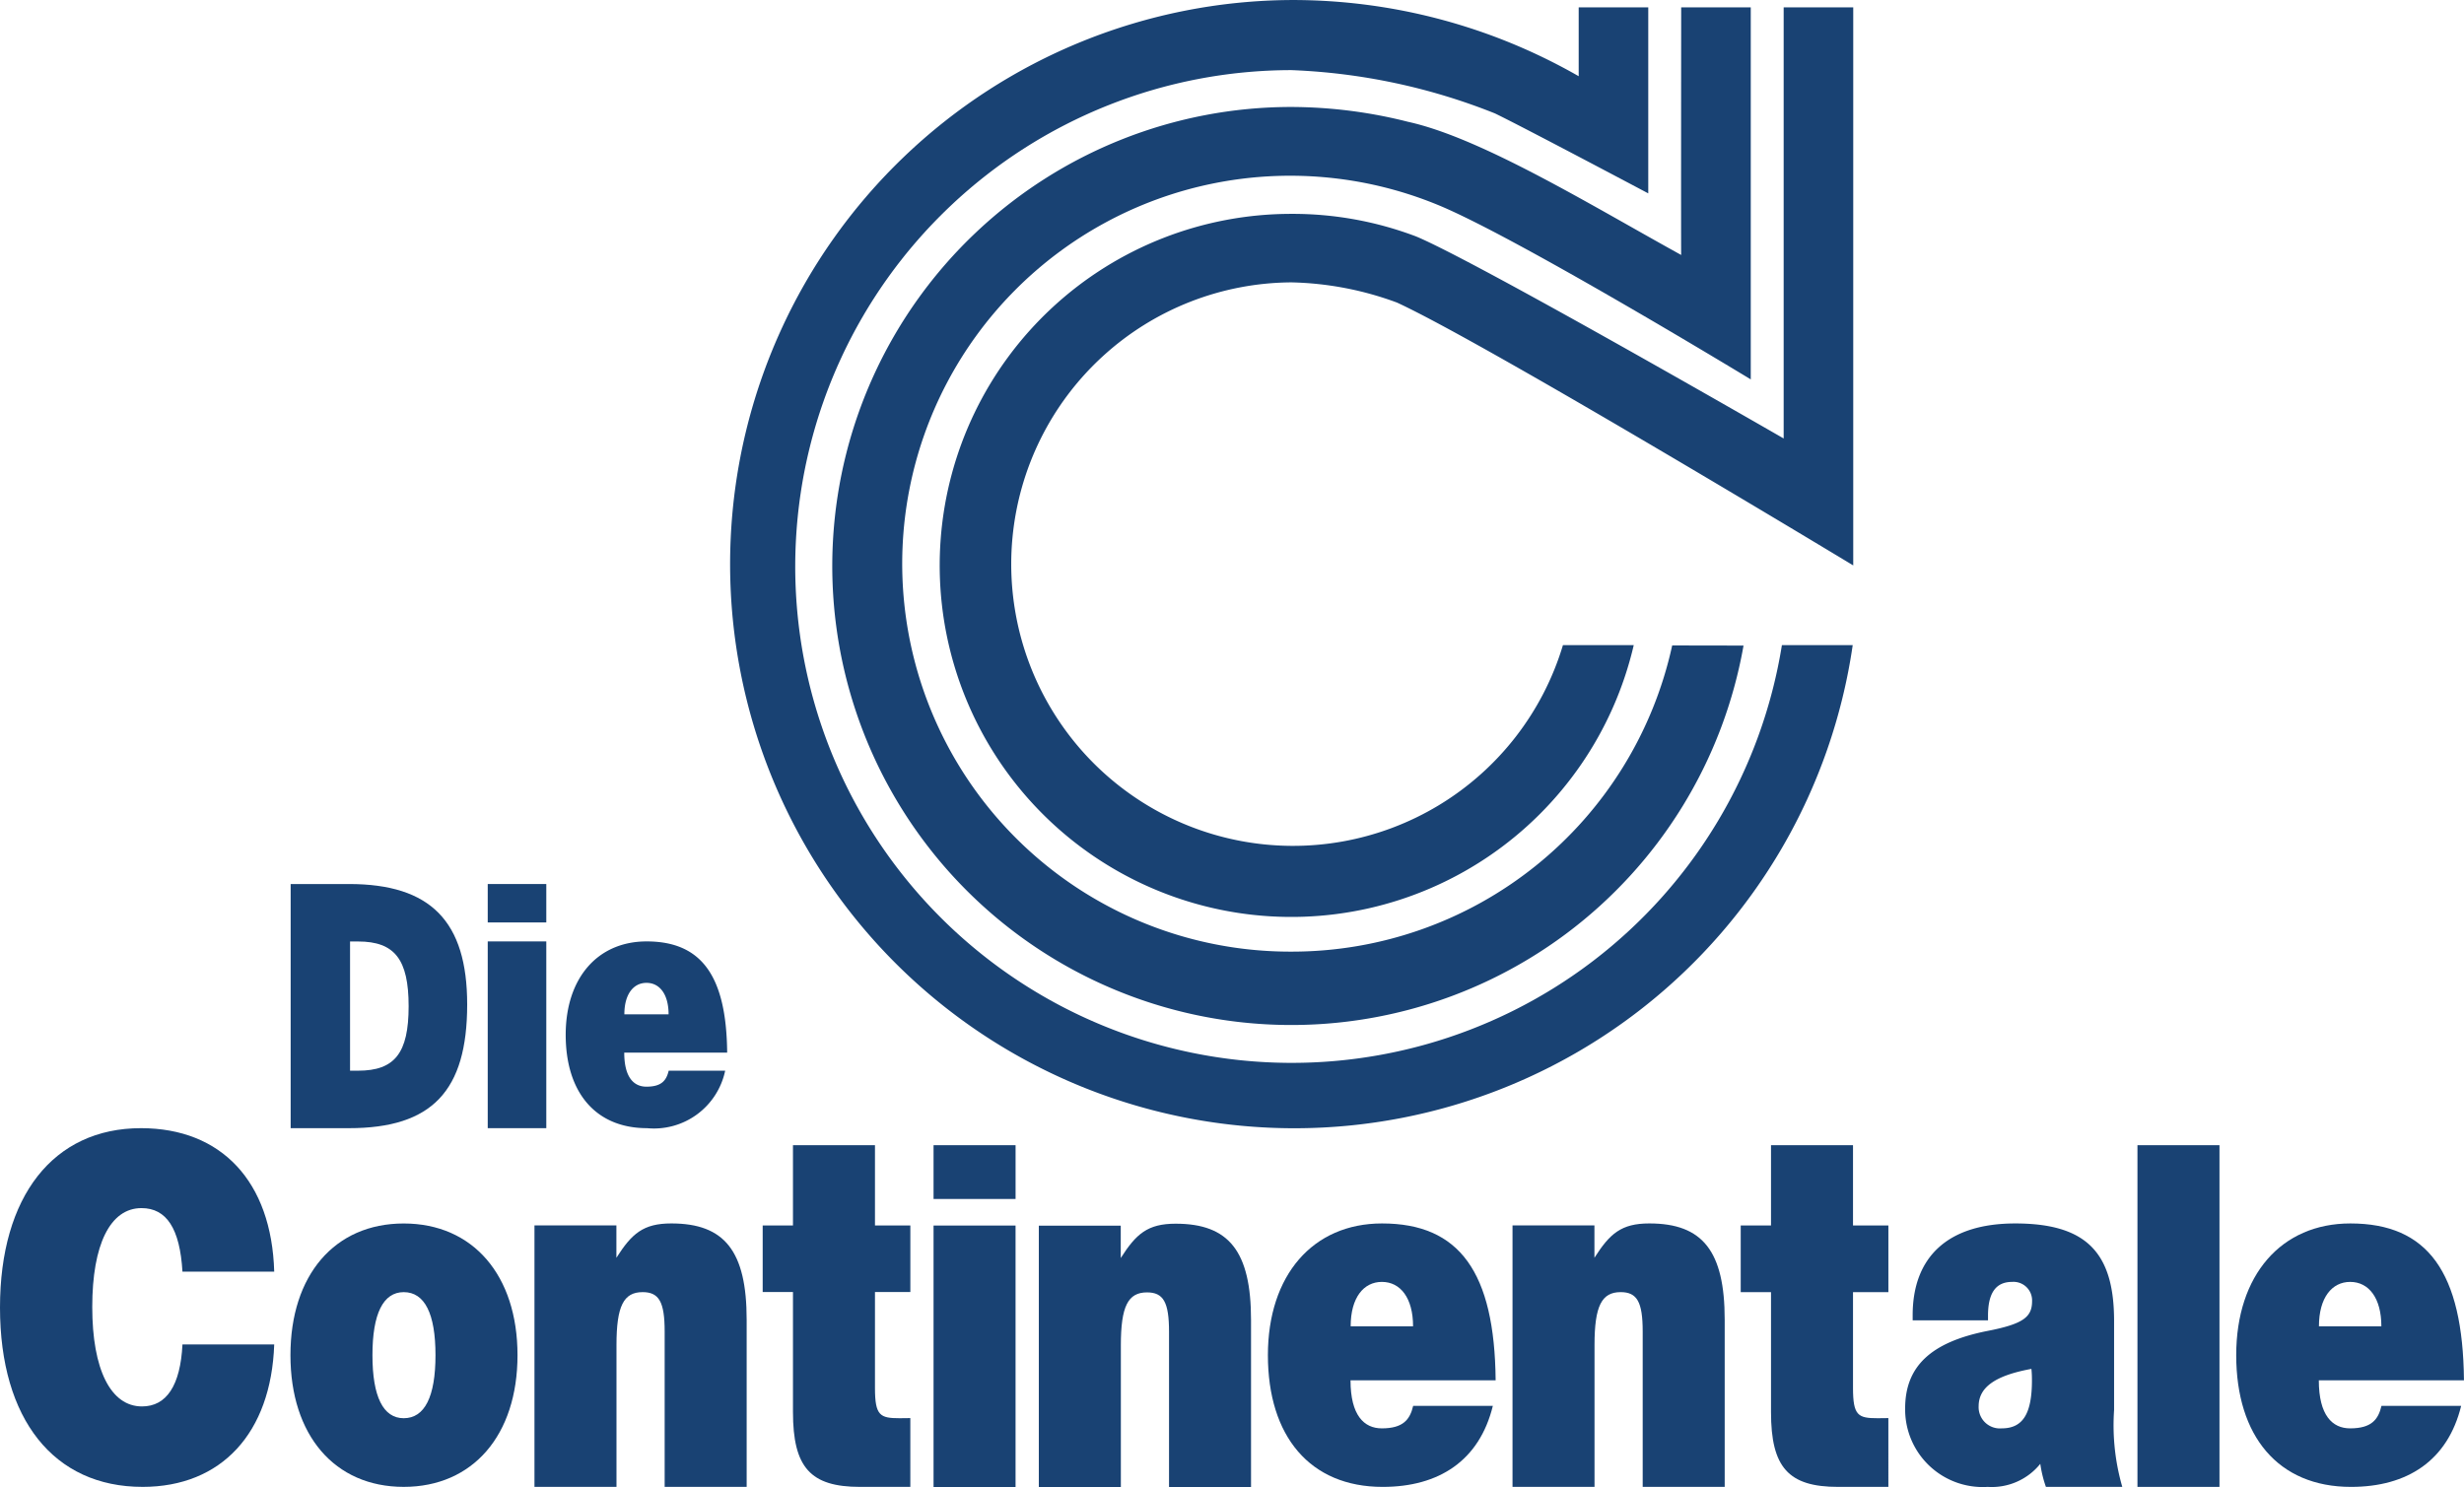 <?xml version="1.0" encoding="UTF-8" standalone="no"?><svg xmlns="http://www.w3.org/2000/svg" viewBox="0 0 139.934 84.473"><defs><style>.a{fill:#194273;}</style></defs><title>Continentale RGB</title><path class="a" d="M332.73,358.437a28.195,28.195,0,1,1-27.85-32.66,34.681,34.681,0,0,1,11.562,2.463c1.758.855,8.698,4.538,8.698,4.538v-10.566h-3.951v3.911a32.687,32.687,0,0,0-16.309-4.328,32.043,32.043,0,1,0,31.871,36.643Z" transform="translate(-231.533 -321.794)"/><path class="a" d="M313.09,333.392a22.036,22.036,0,1,0-8.209,42.456,22.11,22.11,0,0,0,21.618-17.391l4.051.007a26.073,26.073,0,1,1-25.669-30.594,27.233,27.233,0,0,1,6.618.843c4.181.92,10.379,4.733,15.511,7.564-.014-.024,0-14.066,0-14.066h3.951v21.133s-13.482-8.194-17.871-9.952Z" transform="translate(-231.533 -321.794)"/><path class="a" d="M310.86,338.977a18.343,18.343,0,0,0-5.979-1.144,16.004,16.004,0,1,0,15.414,20.604h4.021a19.968,19.968,0,1,1-19.434-24.495,19.774,19.774,0,0,1,7.077,1.284c3.558,1.49,20.871,11.474,20.871,11.474v-24.488h3.951v31.699s-20.833-12.596-25.92-14.934Z" transform="translate(-231.533 -321.794)"/><path class="a" d="M335.924,406.252c-2.824,0-3.813-1.107-3.813-4.25v-6.812h-1.72v-3.788h1.72v-4.559h4.657v4.559h2.009v3.788h-2.009v5.444c0,1.572.291,1.717,1.397,1.717.145,0,.308,0,.611-.007V406.252Z" transform="translate(-231.533 -321.794)"/><path class="a" d="M280.38,406.252c-2.823,0-3.813-1.107-3.813-4.25v-6.818h-1.72v-3.782h1.72v-4.559h4.657v4.559h2.009v3.782h-2.009v5.45c0,1.572.291,1.717,1.397,1.717.145,0,.308,0,.611-.007V406.252Z" transform="translate(-231.533 -321.794)"/><polygon class="a" points="53.018 84.465 53.018 69.613 57.675 69.613 57.675 84.465 53.018 84.465 53.018 84.465"/><polygon class="a" points="53.018 68.104 53.018 65.049 57.676 65.049 57.676 68.104 53.018 68.104 53.018 68.104"/><path class="a" d="M258.065,378.849c0,4.906-1.991,7.027-6.71,7.027h-3.315v-13.868h3.315c4.636,0,6.71,2.121,6.71,6.841Zm-3.325.103c0-2.661-.79-3.68-2.869-3.68h-.458v7.339h.458c2.079,0,2.869-.998,2.869-3.659Z" transform="translate(-231.533 -321.794)"/><polygon class="a" points="27.699 64.082 27.699 53.474 31.025 53.474 31.025 64.082 27.699 64.082 27.699 64.082"/><path class="a" d="M324.824,406.252v-8.822c0-1.688-.32-2.241-1.252-2.241-1.077,0-1.484.786-1.484,2.998V406.252h-4.657V391.398H322.083v1.839c.873-1.367,1.519-1.95,3.119-1.95,3.027,0,4.279,1.572,4.279,5.473V406.252Z" transform="translate(-231.533 -321.794)"/><path class="a" d="M297.924,406.267v-8.822c0-1.688-.32-2.241-1.251-2.241-1.077,0-1.485.786-1.485,2.998v8.065h-4.658v-14.854h4.652V393.252c.873-1.367,1.519-1.95,3.12-1.95,3.027,0,4.279,1.572,4.279,5.473v9.492Z" transform="translate(-231.533 -321.794)"/><polygon class="a" points="27.699 52.396 27.699 50.214 31.025 50.214 31.025 52.396 27.699 52.396 27.699 52.396"/><polygon class="a" points="121.389 84.458 121.389 65.049 126.047 65.049 126.047 84.458 121.389 84.458 121.389 84.458"/><path class="a" d="M269.28,406.252v-8.822c0-1.688-.32-2.241-1.252-2.241-1.077,0-1.484.786-1.484,2.998V406.252h-4.658V391.398h4.653v1.839c.873-1.367,1.518-1.95,3.119-1.95,3.027,0,4.279,1.572,4.279,5.473V406.252Z" transform="translate(-231.533 -321.794)"/><path class="a" d="M239.625,406.251c-5.035,0-8.092-3.842-8.092-10.187,0-6.316,3.027-10.188,8.005-10.188,4.57,0,7.422,3.028,7.568,8.151h-5.211c-.145-2.446-.902-3.61-2.328-3.61-1.776,0-2.795,2.066-2.795,5.618,0,3.552,1.048,5.647,2.824,5.647,1.397,0,2.183-1.193,2.299-3.522h5.211c-.175,5.036-2.998,8.092-7.481,8.092Z" transform="translate(-231.533 -321.794)"/><path class="a" d="M272.83,381.584h-5.845c0,1.412.545,1.935,1.26,1.935.858,0,1.134-.353,1.263-.906h3.208a4.132,4.132,0,0,1-4.435,3.263c-2.932,0-4.621-2.043-4.621-5.303,0-3.22,1.809-5.305,4.596-5.305,3.118,0,4.533,1.961,4.574,6.316Zm-3.327-2.174c0-1.133-.502-1.788-1.256-1.788-.733,0-1.256.632-1.256,1.788Z" transform="translate(-231.533 -321.794)"/><path class="a" d="M260.923,398.771c0,4.54-2.532,7.48-6.462,7.48s-6.433-2.94-6.433-7.48c0-4.541,2.503-7.481,6.433-7.481s6.462,2.94,6.462,7.481Zm-4.658,0c0-2.357-.611-3.581-1.804-3.581-1.165,0-1.776,1.223-1.776,3.581s.611,3.58,1.776,3.58c1.193,0,1.804-1.223,1.804-3.58Z" transform="translate(-231.533 -321.794)"/><path class="a" d="M316.475,400.197h-8.244c0,1.992.769,2.73,1.777,2.73,1.211,0,1.599-.498,1.781-1.278h4.525c-.764,3.115-3.061,4.603-6.257,4.603-4.136,0-6.518-2.882-6.518-7.482,0-4.542,2.552-7.482,6.482-7.482,4.399,0,6.395,2.766,6.452,8.909Zm-4.692-3.067c0-1.598-.709-2.522-1.772-2.522-1.034,0-1.772.892-1.772,2.522Z" transform="translate(-231.533 -321.794)"/><path class="a" d="M352.061,406.252h-4.337a6.696,6.696,0,0,1-.32-1.31A3.542,3.542,0,0,1,344.416,406.252a4.407,4.407,0,0,1-4.687-4.454c0-2.387,1.455-3.755,4.628-4.395,2.125-.407,2.581-.815,2.581-1.718a1.055,1.055,0,0,0-1.136-1.077c-.931,0-1.367.64-1.367,1.921v.261h-4.279V396.501c0-3.318,2.008-5.213,5.822-5.213,4.045,0,5.617,1.661,5.617,5.533v5.065a12.614,12.614,0,0,0,.466,4.366Zm-5.132-6.062a5.9,5.9,0,0,0-.029-.641c-2.066.379-2.997,1.049-2.997,2.126a1.207,1.207,0,0,0,1.309,1.252c1.194,0,1.718-.815,1.718-2.736Z" transform="translate(-231.533 -321.794)"/><path class="a" d="M371.467,400.197h-8.245c0,1.992.768,2.73,1.777,2.73,1.212,0,1.599-.498,1.782-1.278h4.525c-.764,3.115-3.061,4.603-6.257,4.603-4.136,0-6.518-2.882-6.518-7.482,0-4.542,2.552-7.482,6.482-7.482,4.399,0,6.394,2.766,6.452,8.909Zm-4.693-3.067c0-1.598-.708-2.522-1.771-2.522-1.034,0-1.774.892-1.774,2.522Z" transform="translate(-231.533 -321.794)"/></svg>